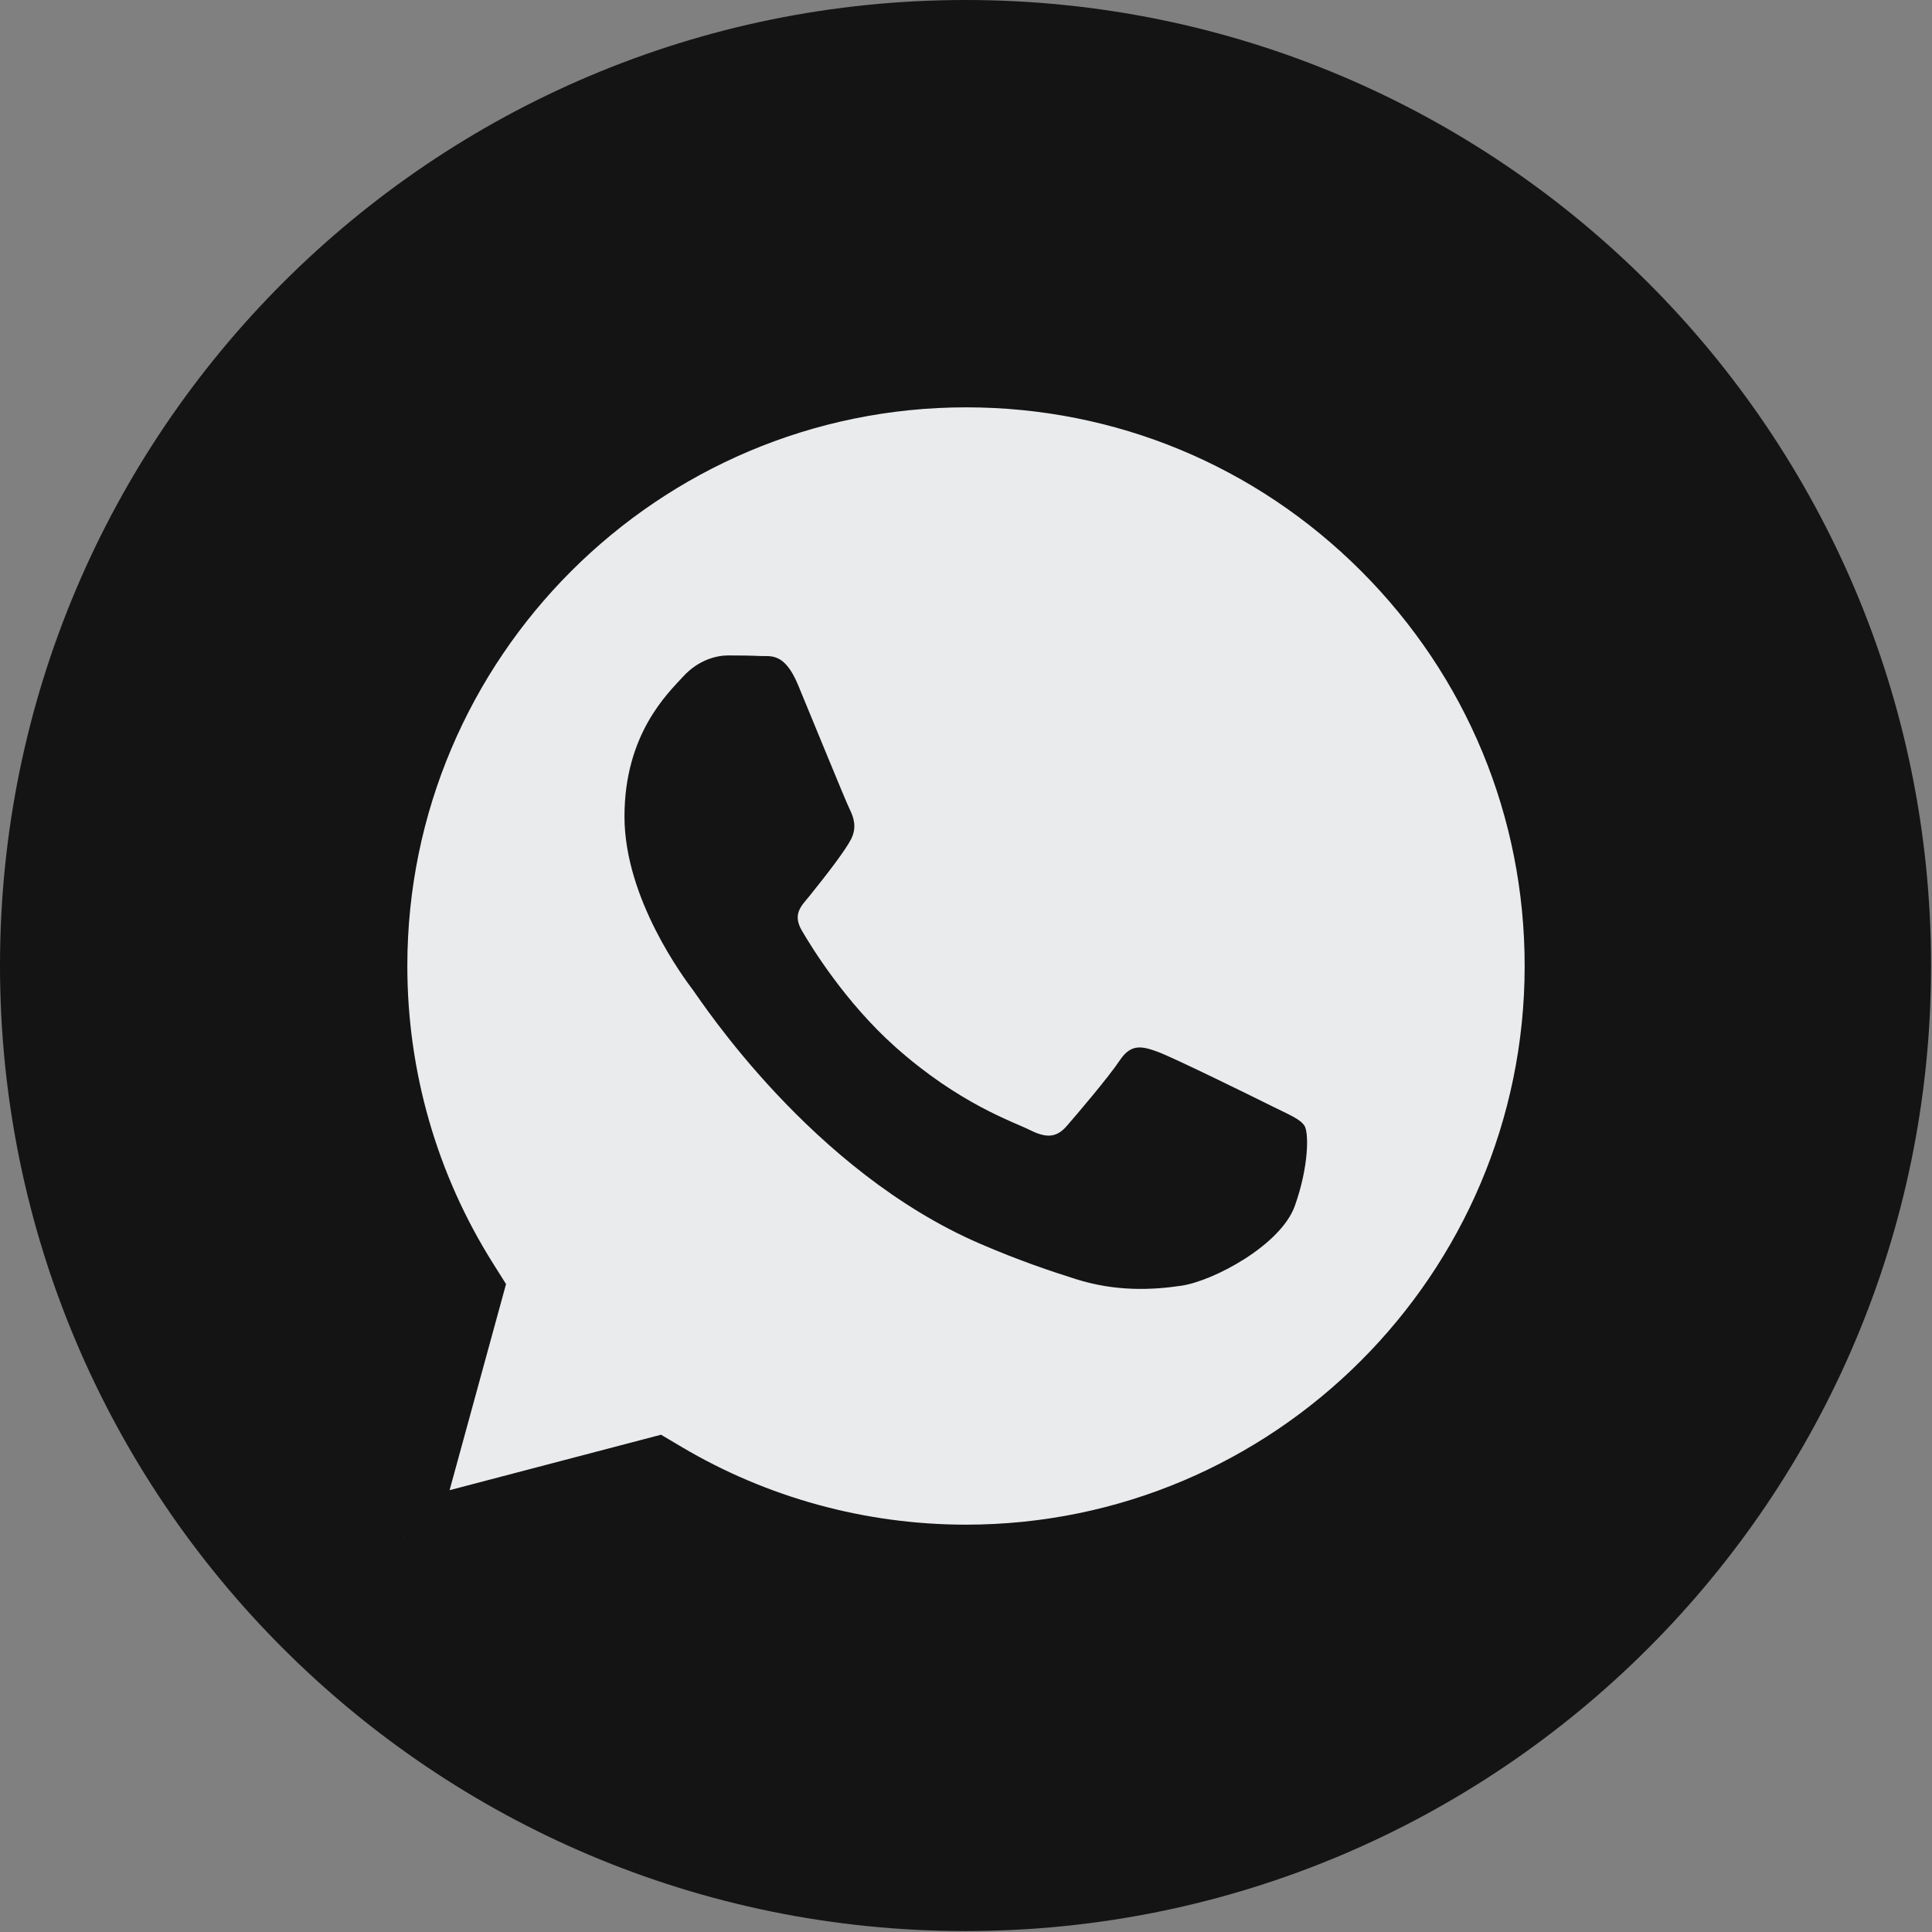 <?xml version="1.0" encoding="UTF-8"?> <svg xmlns="http://www.w3.org/2000/svg" width="683" height="683" viewBox="0 0 683 683" fill="none"><rect x="0" y="0" width="683" height="683" fill="#808080" stroke="none"/> <g clip-path="url(#clip0_4097_9)"> <ellipse cx="341" cy="341" rx="285" ry="282" fill="#141414"></ellipse> <path d="M341.333 0C152.849 0 0 152.849 0 341.333C0 529.818 152.849 682.667 341.333 682.667C529.818 682.667 682.667 529.818 682.667 341.333C682.667 152.849 529.818 0 341.333 0ZM348.568 540.068C348.573 540.068 348.563 540.068 348.568 540.068H348.484C314.292 540.052 280.693 531.479 250.854 515.208L142.557 543.609L171.542 437.776C153.661 406.807 144.255 371.672 144.271 335.677C144.318 223.073 235.964 131.464 348.568 131.464C403.214 131.484 454.51 152.755 493.078 191.354C531.651 229.958 552.88 281.271 552.859 335.839C552.813 448.448 461.156 540.068 348.568 540.068Z" fill="#141414"></path> <path d="M341.585 144C232.645 144 144.048 232.558 144 341.415C143.988 378.719 154.432 415.047 174.199 446.48L178.894 453.95L158.939 526.806L233.687 507.203L240.902 511.48C271.222 529.471 305.982 538.988 341.421 539H341.5C450.355 539 538.952 450.436 539 341.573C539.018 288.816 518.494 239.215 481.208 201.9C443.921 164.584 394.331 144.018 341.585 144ZM457.751 426.296C452.802 440.156 429.085 452.811 417.678 454.519C407.446 456.046 394.507 456.682 380.283 452.169C371.656 449.43 360.601 445.778 346.431 439.665C286.876 413.956 247.978 354.009 245.01 350.047C242.041 346.086 220.766 317.863 220.766 288.646C220.766 259.436 236.104 245.073 241.544 239.137C246.991 233.194 253.424 231.71 257.38 231.71C261.336 231.71 265.298 231.746 268.757 231.916C272.403 232.097 277.298 230.529 282.114 242.105C287.064 253.99 298.937 283.2 300.421 286.169C301.905 289.143 302.893 292.608 300.918 296.57C298.937 300.532 292.358 309.079 286.076 316.869C283.441 320.134 280.006 323.042 283.471 328.985C286.93 334.921 298.852 354.361 316.499 370.099C339.18 390.319 358.311 396.583 364.247 399.557C370.178 402.526 373.643 402.029 377.108 398.073C380.567 394.111 391.95 380.742 395.906 374.799C399.862 368.857 403.824 369.85 409.264 371.831C414.71 373.806 443.897 388.169 449.834 391.137C455.77 394.111 459.726 395.595 461.21 398.073C462.701 400.551 462.701 412.43 457.751 426.296Z" fill="#EAEBED"></path> </g> <defs> <clipPath id="clip0_4097_9"> <rect width="682.667" height="682.667" fill="white"></rect> </clipPath> </defs> </svg> 